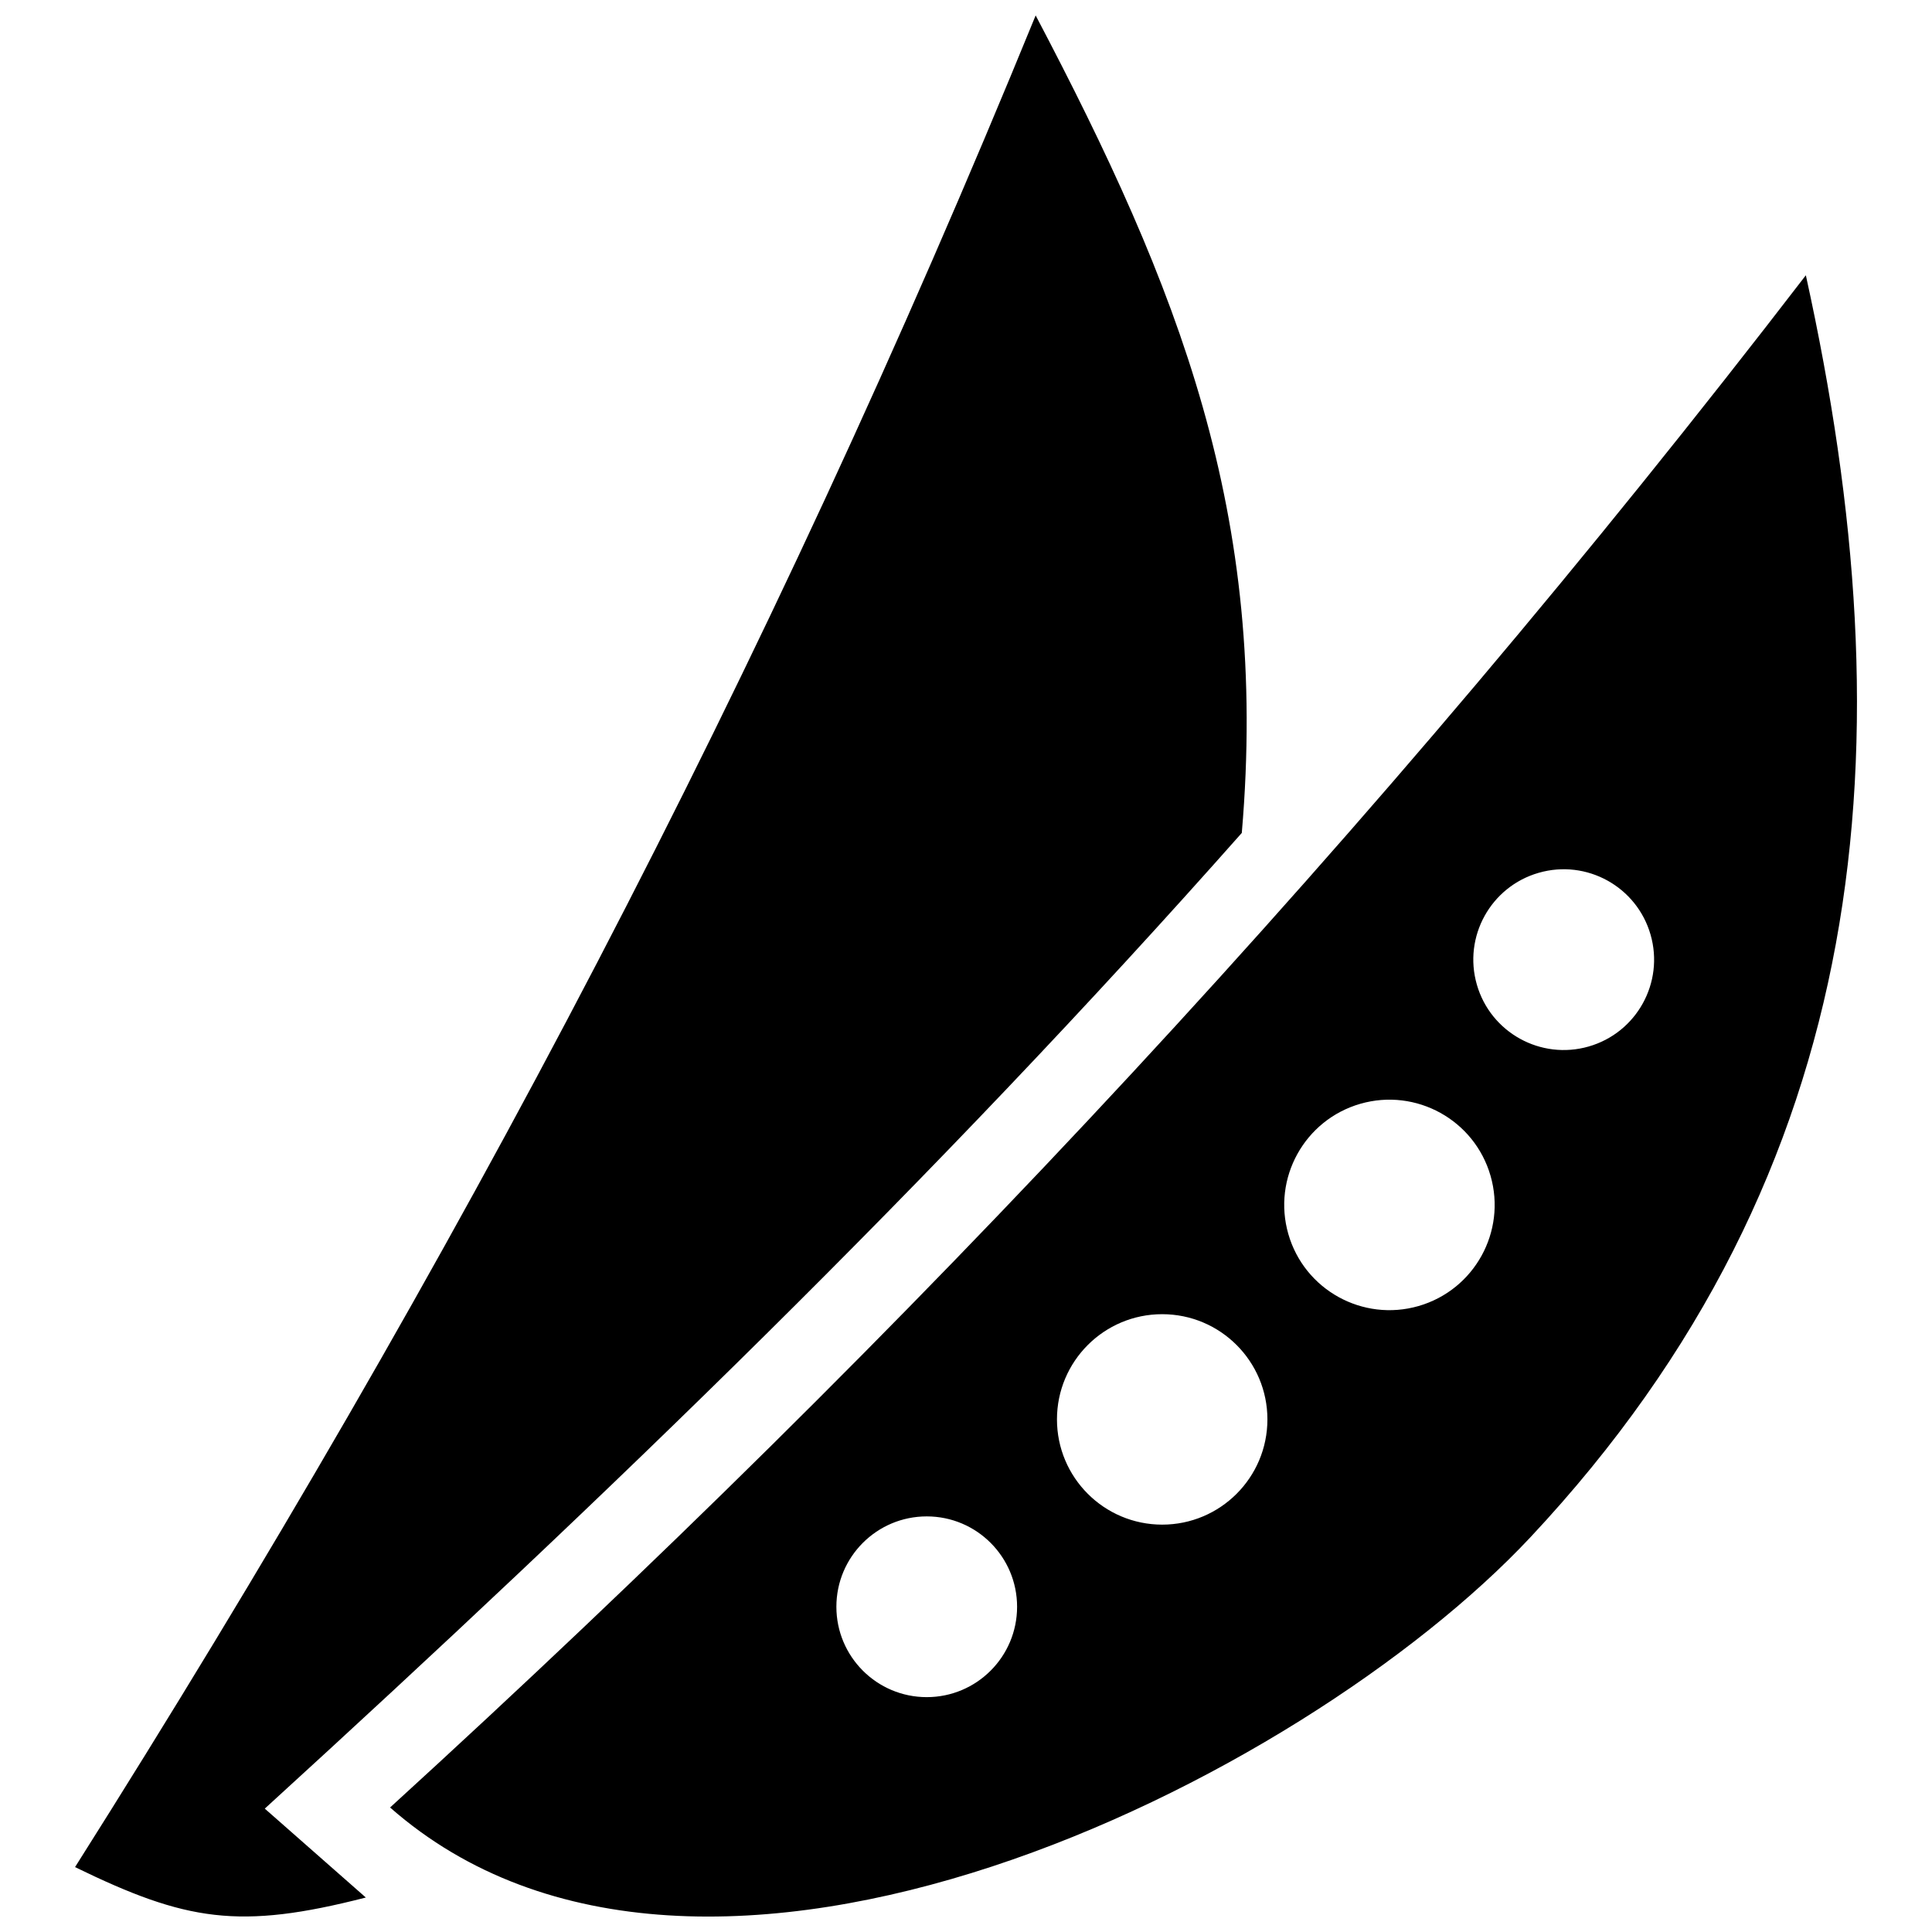 <?xml version="1.0" encoding="UTF-8"?>
<!-- The Best Svg Icon site in the world: iconSvg.co, Visit us! https://iconsvg.co -->
<svg width="800px" height="800px" version="1.1" viewBox="144 144 512 512" xmlns="http://www.w3.org/2000/svg">
 <defs>
  <clipPath id="a">
   <path d="m163 148.09h474v503.81h-474z"/>
  </clipPath>
 </defs>
 <g clip-path="url(#a)">
  <path d="m365.65 569.81c0-13.23 10.723-23.949 23.949-23.949 13.23 0 23.941 10.73 23.941 23.949 0 13.23-10.723 23.949-23.941 23.949s-23.949-10.719-23.949-23.949m173.36-114.21c4.262 14.793-4.281 30.238-19.074 34.512-14.793 4.262-30.258-4.273-34.512-19.074-4.262-14.793 4.281-30.25 19.074-34.52 14.793-4.254 30.25 4.281 34.512 19.082zm12.758-80.297c12.715-3.668 25.988 3.68 29.645 16.375 3.668 12.715-3.668 25.988-16.383 29.652-12.707 3.656-25.988-3.68-29.645-16.383-3.668-12.707 3.668-25.984 16.383-29.645zm-127.66 144.85c0-15.395 12.484-27.879 27.879-27.879 15.406 0 27.891 12.484 27.891 27.879 0 15.406-12.484 27.891-27.891 27.891-15.395-0.012-27.879-12.484-27.879-27.891zm198.46-303.2c-114.36 148.75-236.69 279.66-375.19 406.05 82.746 72.801 241.89-7.215 302.2-71.613 91.18-97.367 100.33-210.46 72.992-334.44zm-204.11-68.852c-71.539 174.95-153.54 330.9-254.57 490.7 29.434 14.34 43.457 16.688 77.062 8.062l-26.781-23.559c90.906-82.957 177.15-166.23 258.92-258.57 7.242-84.398-16.625-144.37-54.625-216.64z" fill-rule="evenodd"/>
 </g>
</svg>